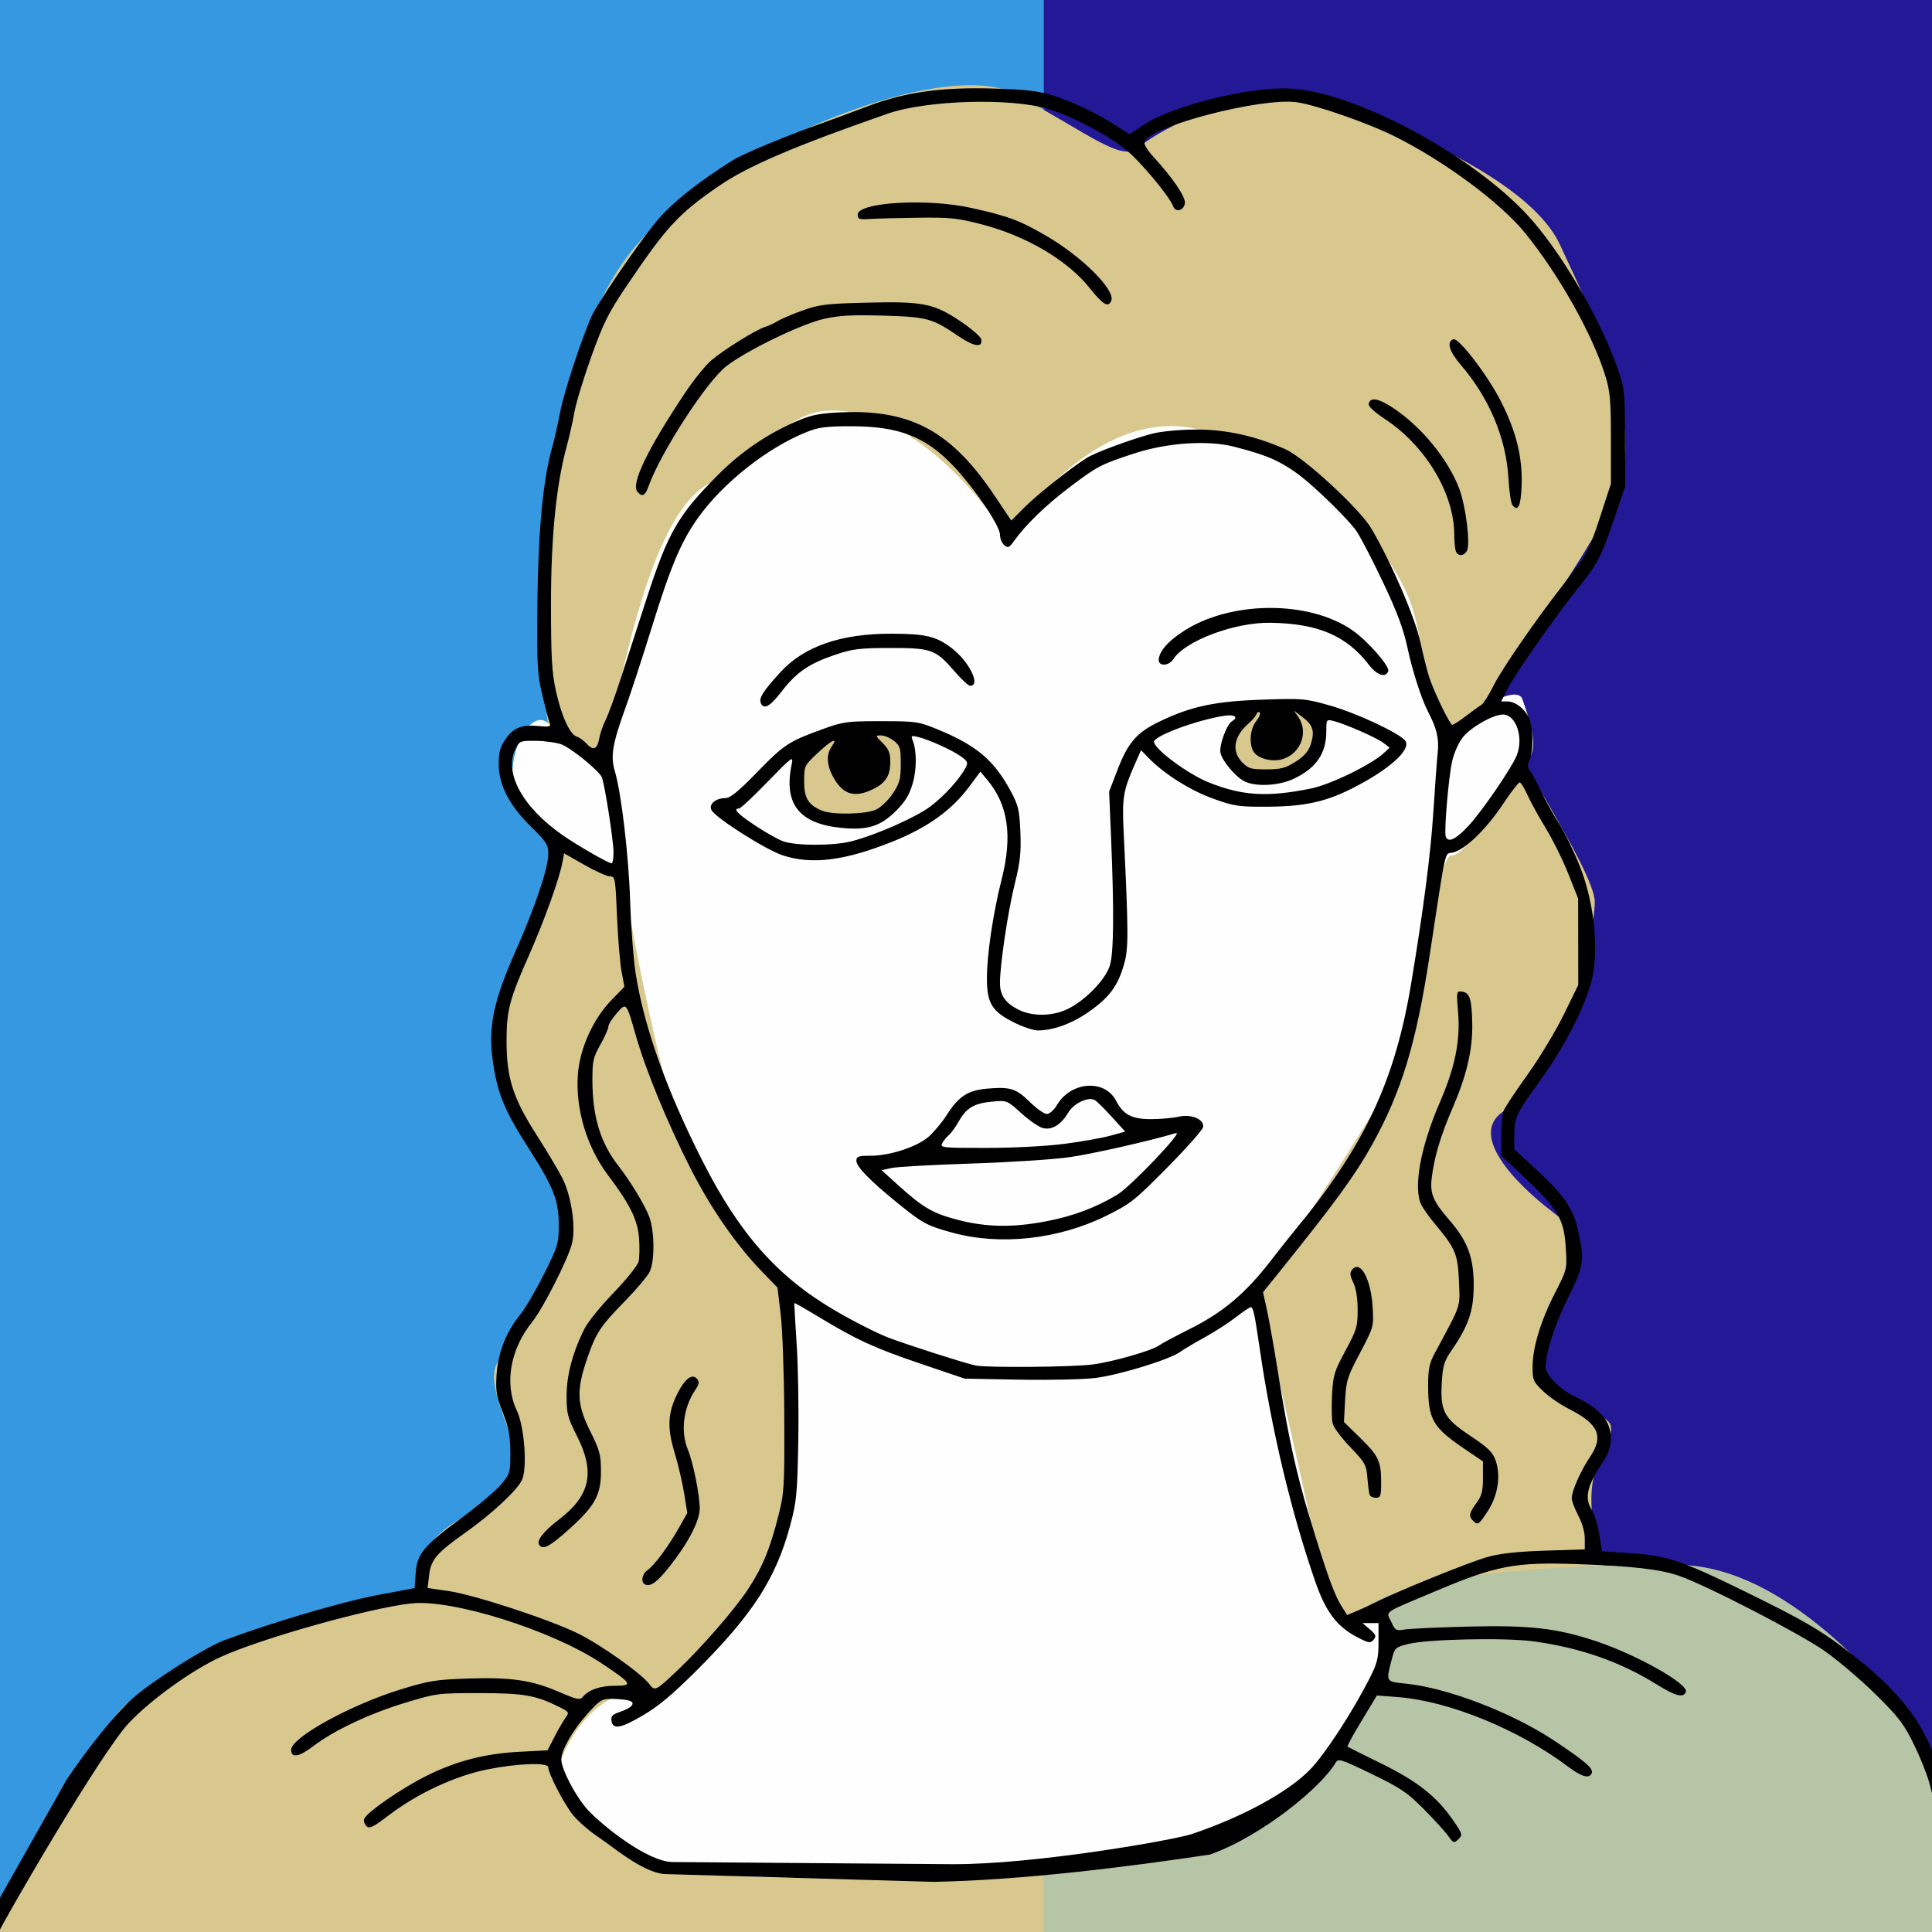 <?xml version="1.0" encoding="UTF-8" standalone="no"?>
<svg
   xmlns:dc="http://purl.org/dc/elements/1.1/"
   xmlns:cc="http://creativecommons.org/ns#"
   xmlns:rdf="http://www.w3.org/1999/02/22-rdf-syntax-ns#"
   xmlns:svg="http://www.w3.org/2000/svg"
   xmlns="http://www.w3.org/2000/svg"
   viewBox="0 0 740 740"
   height="740"
   width="740"
   id="svg2"
   version="1.1">
  <defs
     id="defs6" />
  <rect
     y="-36.059"
     x="-18.814"
     height="841.907"
     width="801.144"
     id="rect4557"
     style="fill:#231895;fill-opacity:1;stroke:none;stroke-width:37.795;stroke-linecap:square;stroke-miterlimit:4;stroke-dasharray:none;stroke-opacity:1" />
  <rect
     y="44.908"
     x="876.625"
     height="77.602"
     width="89.797"
     id="rect4500"
     style="fill:#bdb0d3;fill-opacity:1;stroke:none;stroke-width:37.795;stroke-linecap:square;stroke-miterlimit:4;stroke-dasharray:none;stroke-opacity:1" />
  <rect
     y="141.198"
     x="876.625"
     height="77.602"
     width="89.797"
     id="rect4500-9"
     style="fill:#afbcd0;fill-opacity:1;stroke:none;stroke-width:37.795;stroke-linecap:square;stroke-miterlimit:4;stroke-dasharray:none;stroke-opacity:1" />
  <rect
     y="237.488"
     x="876.625"
     height="77.602"
     width="89.797"
     id="rect4500-3"
     style="fill:#b5c5a5;fill-opacity:1;stroke:none;stroke-width:37.795;stroke-linecap:square;stroke-miterlimit:4;stroke-dasharray:none;stroke-opacity:1" />
  <rect
     y="333.777"
     x="876.625"
     height="77.602"
     width="89.797"
     id="rect4500-94"
     style="fill:#d8c88e;fill-opacity:1;stroke:none;stroke-width:37.795;stroke-linecap:square;stroke-miterlimit:4;stroke-dasharray:none;stroke-opacity:1" />
  <rect
     y="430.067"
     x="876.625"
     height="77.602"
     width="89.797"
     id="rect4500-8"
     style="fill:#d5b68e;fill-opacity:1;stroke:none;stroke-width:37.795;stroke-linecap:square;stroke-miterlimit:4;stroke-dasharray:none;stroke-opacity:1" />
  <rect
     y="526.357"
     x="876.625"
     height="77.602"
     width="89.797"
     id="rect4500-33"
     style="fill:#daa8a6;fill-opacity:1;stroke:none;stroke-width:37.795;stroke-linecap:square;stroke-miterlimit:4;stroke-dasharray:none;stroke-opacity:1" />
  <rect
     y="622.647"
     x="876.625"
     height="77.602"
     width="89.797"
     id="rect4500-33-4"
     style="fill:#3698e0;fill-opacity:1;stroke:none;stroke-width:37.795;stroke-linecap:square;stroke-miterlimit:4;stroke-dasharray:none;stroke-opacity:1" />
  <rect
     y="718.937"
     x="876.625"
     height="77.602"
     width="89.797"
     id="rect4500-33-4-9"
     style="fill:#231895;fill-opacity:1;stroke:none;stroke-width:37.795;stroke-linecap:square;stroke-miterlimit:4;stroke-dasharray:none;stroke-opacity:1" />
  <rect
     y="-36.059"
     x="-18.814"
     height="841.907"
     width="418.602"
     id="rect4557-3"
     style="fill:#3698e0;fill-opacity:1;stroke:none;stroke-width:27.32;stroke-linecap:square;stroke-miterlimit:4;stroke-dasharray:none;stroke-opacity:1" />
  <path
     id="path4705"
     d="m 159.638,609.289 c 2.217,-12.195 1.109,-18.846 18.846,-28.824 17.738,-9.977 23.281,-12.195 18.846,-25.498 -4.434,-13.303 -11.086,-26.606 -6.652,-33.258 4.434,-6.652 28.824,-29.932 25.498,-53.213 -3.326,-23.281 -26.606,-53.213 -26.606,-65.407 0,-12.195 25.498,-60.973 25.498,-79.819 0,-18.846 -9.977,-59.864 -6.652,-88.688 3.326,-28.824 2.217,-95.34 31.041,-135.249 28.824,-39.91 120.837,-78.711 149.661,-63.19 28.824,15.52 41.018,26.606 47.67,19.955 6.652,-6.652 46.561,-25.498 59.864,-21.063 13.303,4.434 86.471,27.715 100.883,58.756 14.412,31.041 33.258,69.842 21.063,96.448 -12.195,26.606 -46.561,69.842 -45.453,79.819 1.109,9.977 37.692,63.19 37.692,75.385 0,12.195 -12.195,69.842 -32.149,78.711 -19.955,8.869 4.434,31.041 14.412,38.801 9.977,7.76 14.412,11.086 5.543,29.932 -8.869,18.846 -14.412,36.584 0,44.344 14.412,7.76 24.389,2.217 14.412,21.063 -9.977,18.846 4.434,48.778 4.434,48.778 l -97.557,85.362 -308.191,-5.543 z"
     style="opacity:1;fill:#d8c88e;fill-opacity:1;stroke:none;stroke-width:6;stroke-linecap:butt;stroke-linejoin:miter;stroke-miterlimit:4;stroke-dasharray:none;stroke-dashoffset:0;stroke-opacity:1;paint-order:fill markers stroke" />
  <path
     id="path4713"
     d="M -8.623,746.008 C -1.568,731.898 37.627,659.78 49.386,651.941 61.144,644.102 126.208,608.826 155.996,611.962 c 29.788,3.136 86.229,17.246 90.932,33.708 4.703,16.462 -31.356,22.733 -32.14,28.22 -0.784,5.487 12.542,21.165 21.165,29.004 8.623,7.839 113.665,14.894 131.695,14.894 18.03,0 32.924,-0.784 32.924,-0.784 l -0.784,81.525 z"
     style="opacity:1;fill:#d8c88e;fill-opacity:1;stroke:none;stroke-width:6;stroke-linecap:butt;stroke-linejoin:miter;stroke-miterlimit:4;stroke-dasharray:none;stroke-dashoffset:0;stroke-opacity:1;paint-order:fill markers stroke" />
  <path
     id="path4709"
     d="m 385.793,205.759 c 0,0 33.258,-52.104 74.276,-41.018 41.018,11.086 75.385,44.344 82.036,72.059 6.652,27.715 6.652,47.67 11.086,46.561 6.652,-8.869 27.715,-22.172 29.932,-15.52 2.217,6.652 6.652,17.738 2.217,23.281 -4.434,5.543 -23.281,37.692 -29.932,36.584 -7.76,7.76 -13.303,72.059 -19.955,83.145 -6.652,11.086 -53.213,84.254 -53.213,84.254 0,0 24.389,105.317 24.389,110.86 0,5.543 8.869,16.629 8.869,16.629 l 16.629,-4.434 c 0,0 -8.869,34.367 -12.195,43.235 -3.326,8.869 -19.955,34.367 -65.407,46.561 -45.453,12.195 -195.114,16.629 -212.851,3.326 -17.738,-13.303 -33.258,-21.063 -26.606,-37.692 6.652,-16.629 21.063,-28.824 33.258,-24.389 18.846,-11.086 49.887,-47.67 52.104,-60.973 2.217,-13.303 5.543,-87.579 3.326,-92.014 -2.217,-4.434 -35.475,-43.235 -43.235,-63.19 -7.76,-19.955 -21.063,-88.688 -21.063,-94.231 -9.977,-6.652 -43.235,-29.932 -43.235,-42.127 0,-12.195 7.76,-24.389 13.303,-19.955 5.543,4.434 21.063,15.52 21.063,15.52 5.543,-19.955 16.629,-96.448 42.127,-107.534 25.498,-11.086 27.715,-34.367 58.756,-25.498 31.041,8.869 54.321,46.561 54.321,46.561 z"
     style="opacity:1;fill:#fefefe;fill-opacity:1;stroke:none;stroke-width:6;stroke-linecap:butt;stroke-linejoin:miter;stroke-miterlimit:4;stroke-dasharray:none;stroke-dashoffset:0;stroke-opacity:1;paint-order:fill markers stroke" />
  <path
     id="path4711"
     d="m 529.915,615.097 c 3.136,13.326 -1.96,21.165 -10.583,43.114 -8.623,21.949 -46.642,41.547 -46.642,41.547 0,2.352 -72.903,13.326 -72.903,13.326 l 0,86.229 358.242,-47.034 c 0,0 1.568,-3.136 -5.487,-27.436 -7.055,-24.301 -9.407,-52.521 -20.381,-65.847 -10.975,-13.326 -47.818,-58.792 -88.581,-59.576 -40.763,-0.784 -112.881,3.136 -125.424,20.381"
     style="opacity:1;fill:#b5c5a5;fill-opacity:1;stroke:none;stroke-width:6;stroke-linecap:butt;stroke-linejoin:miter;stroke-miterlimit:4;stroke-dasharray:none;stroke-dashoffset:0;stroke-opacity:1;paint-order:fill markers stroke" />
  <path
     id="path4715"
     d="m 310.546,286.548 c -4.712,8.453 -9.146,18.846 -2.91,22.449 6.236,3.603 23.003,8.869 29.655,4.712 6.652,-4.157 15.936,-24.666 11.225,-29.932 -4.712,-5.266 -28.408,-6.79 -37.97,2.772 z"
     style="opacity:1;fill:#d8c88e;fill-opacity:1;stroke:none;stroke-width:6;stroke-linecap:butt;stroke-linejoin:miter;stroke-miterlimit:4;stroke-dasharray:none;stroke-dashoffset:0;stroke-opacity:1;paint-order:fill markers stroke" />
  <path
     id="path4715-6"
     d="m 473.858,275.138 c -4.712,8.453 -6.402,16.494 -0.166,20.097 6.236,3.603 17.908,4.557 24.56,0.4 6.652,-4.157 10.253,-17.023 5.541,-22.289 -4.712,-5.266 -20.373,-7.77 -29.935,1.792 z"
     style="opacity:1;fill:#d8c88e;fill-opacity:1;stroke:none;stroke-width:6;stroke-linecap:butt;stroke-linejoin:miter;stroke-miterlimit:4;stroke-dasharray:none;stroke-dashoffset:0;stroke-opacity:1;paint-order:fill markers stroke" />
  <path
     id="path4703"
     d="m 456.509,702.477 c 19.578,-6.6 37.018,-16.129 45.374,-24.794 5.641,-5.849 15.901,-21.561 22.53,-34.5 3.139,-6.127 3.587,-7.904 3.591,-14.25 v -7.25 h -3.056 -3.056 l 2.773,2.385 c 2.364,2.033 2.579,2.619 1.46,3.968 -1.187,1.43 -1.763,1.353 -5.968,-0.796 -8.024,-4.102 -12.318,-9.741 -16.414,-21.557 -9.199,-26.538 -16.714,-58.053 -21.224,-89 -1.976,-13.562 -2.504,-16 -3.464,-16 -0.434,0 -2.986,1.721 -5.671,3.824 -2.684,2.103 -8.031,5.556 -11.881,7.673 -3.85,2.117 -8.125,4.657 -9.5,5.645 -4.098,2.943 -23.328,8.848 -32.45,9.964 -4.673,0.572 -17.846,0.864 -29.274,0.649 l -20.777,-0.39 -16.794,-5.692 c -17.75,-6.016 -24.63,-9.175 -39.206,-17.999 -4.95,-2.997 -9.098,-5.364 -9.217,-5.261 -0.119,0.103 0.256,7.029 0.833,15.39 0.578,8.361 0.868,25.214 0.646,37.45 -0.368,20.235 -0.647,23.152 -3.084,32.247 -5.448,20.331 -14.304,34.088 -35.739,55.523 -9.239,9.238 -14.733,13.839 -20.727,17.353 -8.575,5.027 -11.511,5.506 -12.019,1.96 -0.24,-1.675 0.453,-2.394 3.17,-3.291 4.815,-1.589 6.38,-3.613 3.408,-4.409 -1.249,-0.335 -4.148,-0.615 -6.441,-0.622 -3.818,-0.013 -4.606,0.472 -9.333,5.736 -5.648,6.29 -9.997,13.89 -9.996,17.467 0.001,3.748 5.567,14.359 10.126,19.305 5.286,5.735 22.725,19.921 32.569,19.996 l 107.128,0.824 c 31.771,0.134 85.081,-9.324 91.681,-11.549 z m -98.706,18.32 -102.295,-2.959 c -8.508,0.098 -20.367,-10.216 -26.392,-14.239 l 0.005,3e-5 c -3.364,-2.246 -7.661,-5.97 -9.55,-8.275 -3.408,-4.158 -9.56,-15.992 -9.561,-18.391 -0.001,-1.949 -11.685,-1.552 -23.344,0.793 -12.328,2.48 -26.665,9.132 -37.566,17.429 -6.294,4.791 -7.616,5.432 -8.787,4.261 -0.758,-0.758 -1.116,-2.02 -0.796,-2.806 1.022,-2.507 14.688,-11.907 23.991,-16.502 11.495,-5.678 22.258,-8.441 35.608,-9.14 l 10.608,-0.556 2.63,-5.115 c 1.446,-2.813 3.347,-6.1 4.223,-7.303 1.536,-2.109 1.454,-2.258 -2.237,-4.113 -9.062,-4.552 -13.688,-5.366 -30.592,-5.383 -15.807,-0.016 -16.558,0.08 -28.238,3.604 -13.729,4.142 -27.579,10.645 -35.343,16.596 -5.579,4.276 -8.657,4.814 -8.657,1.514 0,-4.684 22.72,-17.2 42,-23.136 10.672,-3.286 13.501,-3.746 25.557,-4.152 16.603,-0.56 24.576,0.598 34.929,5.074 6.835,2.955 8.138,3.239 9.168,1.999 2.287,-2.756 6.773,-4.314 12.418,-4.314 7.058,0 6.595,-0.766 -5.23,-8.634 -18.992,-12.637 -57.162,-24.636 -72.842,-22.899 -16.142,1.788 -57.277,13.348 -73,20.514 -10.8,4.922 -26.513,16.197 -35.001,25.114 -10.257,10.776 -46.149,72.167 -51.499,83.097 l -4.198,8.578 -5.931,0.12 5.827,-13.598 31.945,-56.531 c 8.753,-12.895 18.103,-24.429 24.826,-30.627 6.937,-6.395 27.822,-19.695 35.386,-22.536 17.706,-6.65 45.22,-14.788 58.403,-17.274 l 14.53,-2.74 0.402,-5.558 c 0.548,-7.582 2.9,-10.446 17.308,-21.084 6.6,-4.873 13.575,-10.785 15.5,-13.138 3.366,-4.114 3.498,-4.585 3.454,-12.292 -0.037,-6.374 -0.627,-9.484 -2.885,-15.205 -2.468,-6.251 -2.777,-8.155 -2.367,-14.555 0.539,-8.399 3.68,-16.312 9.145,-23.035 1.885,-2.32 5.954,-9.273 9.041,-15.451 5.315,-10.638 5.613,-11.63 5.613,-18.713 0,-9.653 -1.863,-14.333 -12.045,-30.246 -8.568,-13.391 -11.243,-19.835 -13.038,-31.405 -2.127,-13.711 -0.142,-23.731 8.588,-43.352 7.321,-16.454 12.495,-31.786 12.495,-37.026 0,-3.712 -0.599,-4.669 -6.611,-10.554 -8.324,-8.148 -12.387,-16.043 -12.388,-24.073 -6e-4,-4.176 0.579,-6.463 2.279,-8.985 3.219,-4.777 6.224,-6.099 12.553,-5.524 4.703,0.427 5.254,0.286 4.668,-1.202 -0.366,-0.927 -1.621,-5.736 -2.79,-10.686 -1.929,-8.171 -2.102,-11.442 -1.875,-35.5 0.255,-27.066 2.188,-47.331 5.665,-59.393 0.809,-2.809 2.169,-8.808 3.02,-13.332 1.372,-7.289 7.59,-26.383 11.838,-36.351 2.108,-4.947 17.713,-27.865 25.053,-36.795 5.62,-6.837 15.847,-15.031 29.228,-23.419 4.031,-2.527 21.262,-9.679 34.361,-14.262 3.575,-1.251 11.225,-4.082 17,-6.29 14.543,-5.562 28.543,-7.536 48.987,-6.906 12.414,0.382 16.911,0.927 22.513,2.728 7.779,2.501 16.396,6.629 24.08,11.535 l 5.08,3.244 5.48,-3.684 c 10.777,-7.245 40.465,-14.601 55.859,-13.842 24.581,1.213 68.769,24.661 90.746,48.156 12.744,13.624 28.239,39.945 34.942,59.357 2.514,7.281 2.682,8.884 2.744,26.254 l 0.067,18.5 -4.407,13 c -4.677,13.798 -6.407,17.121 -13.344,25.645 -7.793,9.576 -24.411,33.222 -27.131,38.605 l -2.652,5.25 h 2.294 c 3.042,0 6.404,2.451 8.245,6.011 1.77,3.424 1.97,12.851 0.347,16.412 -0.884,1.941 -0.858,2.866 0.117,4.04 0.695,0.838 2.589,4.338 4.209,7.78 1.62,3.441 4.685,8.957 6.812,12.257 2.127,3.3 5.724,10.631 7.995,16.29 5.049,12.587 7.126,28.261 5.366,40.483 -1.44,9.998 -9.698,26.957 -20.318,41.727 -9.528,13.251 -10.032,14.324 -10.032,21.333 v 5.203 l 8.995,8.295 c 10.234,9.438 13.719,14.683 15.61,23.497 2.317,10.795 1.92,13.254 -4.056,25.121 -4.907,9.746 -8.549,21.019 -8.549,26.465 0,3.023 5.407,8.591 10.762,11.083 6.443,2.999 10.944,6.534 12.739,10.006 2.29,4.429 1.89,10.143 -1.01,14.417 -6.594,9.717 -7.809,14.64 -4.761,19.291 0.951,1.452 2.213,5.599 2.803,9.215 l 1.074,6.575 10.134,0.676 c 14.931,0.996 19.935,2.653 44.908,14.875 23.127,11.318 29.474,15.083 41.851,24.827 18.119,14.264 27.244,26.648 32.511,44.123 2.23,7.399 12.206,56.359 14.781,64.66 l 1.318,4.25 h -2.746 c -2.568,0 -10.137,-40.476 -12.803,-48.66 -1.568,-4.812 -3.477,-11.45 -4.242,-14.75 -0.765,-3.3 -3.463,-10.274 -5.997,-15.497 -4.035,-8.318 -5.862,-10.74 -14.714,-19.508 -5.559,-5.506 -14.382,-13.03 -19.607,-16.72 -9.418,-6.651 -45.264,-25.181 -55.854,-28.872 -7.286,-2.54 -18.173,-3.78 -39.586,-4.509 -23.185,-0.789 -30.495,0.602 -53.06,10.098 -21.51,9.052 -19.598,7.749 -17.636,12.017 1.525,3.318 1.874,3.519 5.136,2.956 1.925,-0.332 12.895,-0.837 24.377,-1.123 23.718,-0.59 34.259,0.635 49.363,5.739 15.518,5.243 34.982,16.252 33.991,19.227 -0.826,2.48 -3.959,1.693 -11.175,-2.804 -13.936,-8.686 -29.336,-14.078 -47.14,-16.504 -10.918,-1.488 -40.542,-0.869 -48.03,1.003 -4.931,1.233 -5.156,1.443 -6.311,5.888 -2.272,8.748 -2.41,8.512 5.424,9.307 15.954,1.62 40.579,11.078 56.716,21.784 11.553,7.665 15.069,10.661 14.505,12.357 -0.804,2.415 -3.813,1.656 -9.02,-2.275 -18.862,-14.241 -45.662,-25.213 -65.258,-26.715 l -8.057,-0.618 -5.841,9.654 c -3.212,5.309 -5.662,9.786 -5.443,9.947 0.219,0.162 6.023,3.056 12.898,6.432 13.843,6.798 21.313,12.689 27.522,21.705 3.681,5.345 3.772,5.664 2.068,7.311 -1.691,1.634 -1.889,1.57 -3.917,-1.278 -1.175,-1.65 -5.394,-6.282 -9.375,-10.292 -6.31,-6.357 -8.87,-8.081 -19.949,-13.437 -11.835,-5.721 -12.784,-6.017 -13.78,-4.303 -5.339,9.194 -27.899,27.935 -48.042,35.172 -32.047,4.823 -72.145,9.812 -105.734,10.475 z m -98.349,-80.973 c 9.142,-8.646 21.806,-23.183 26.904,-30.882 5.604,-8.465 8.566,-15.601 11.806,-28.452 2.207,-8.754 2.34,-11.005 2.234,-37.853 -0.062,-15.7 -0.671,-33.25 -1.354,-39 l -1.241,-10.455 -5.817,-6 c -10.009,-10.323 -19.711,-24.321 -27.543,-39.74 -8.798,-17.321 -17.081,-37.445 -20.892,-50.758 -3.705,-12.943 -3.607,-12.829 -7.372,-8.541 -1.743,1.985 -3.169,4.275 -3.169,5.089 0,0.814 -1.38,3.925 -3.066,6.913 -2.753,4.878 -3.063,6.283 -3.035,13.773 0.052,13.909 3.081,23.826 9.978,32.662 4.638,5.941 10.256,15.236 11.817,19.55 2.078,5.743 2.101,17.27 0.043,21.163 -0.905,1.711 -4.854,6.405 -8.778,10.43 -10.114,10.379 -11.594,12.585 -14.962,22.304 -4.316,12.456 -4.111,17.764 1.091,28.215 3.633,7.299 4.088,9.007 4.088,15.338 0,9.126 -2.338,13.315 -12.514,22.422 -7.244,6.483 -9.853,7.797 -11.19,5.634 -0.998,-1.615 1.833,-5.212 7.499,-9.526 12.116,-9.224 14.07,-18.128 7.032,-32.035 -3.612,-7.137 -3.996,-8.622 -4,-15.47 0,-7.945 2.436,-16.987 6.998,-25.93 1.253,-2.457 6.24,-8.569 11.082,-13.582 4.842,-5.014 9.112,-10.346 9.489,-11.85 0.378,-1.504 0.453,-5.643 0.168,-9.199 -0.551,-6.87 -3.562,-12.944 -11.848,-23.902 -8.13,-10.752 -12.479,-25.203 -11.573,-38.461 0.678,-9.924 5.833,-21.393 12.859,-28.609 l 4.975,-5.109 -1.097,-5.891 c -0.603,-3.24 -1.383,-12.753 -1.733,-21.141 -0.61,-14.604 -0.725,-15.25 -2.73,-15.257 -1.151,-0.004 -5.567,-1.992 -9.814,-4.417 l -7.72,-4.41 -0.664,3.538 c -1.192,6.351 -7.03,22.528 -12.919,35.796 -7.329,16.513 -8.45,20.818 -8.465,32.52 -0.018,14.13 2.45,21.863 11.482,35.98 4.047,6.325 8.51,13.803 9.918,16.618 3.49,6.976 5.212,18.846 3.64,25.088 -1.493,5.927 -11.119,24.863 -15.231,29.96 -8.39,10.4 -10.713,23.699 -5.909,33.834 2.884,6.085 4.107,21.623 2.086,26.503 -1.581,3.816 -11.439,13.051 -21.599,20.233 -11.163,7.891 -13.336,10.426 -14.041,16.378 l -0.586,4.947 8.055,1.174 c 9.883,1.44 38.811,10.938 49.672,16.309 8.662,4.283 24.111,15.24 27.128,19.24 2.194,2.909 2.413,2.805 10.815,-5.141 z m -12.194,-32.86 c -1.92,-0.688 -1.484,-4.004 0.73,-5.555 2.656,-1.86 7.912,-8.921 11.959,-16.063 l 3.307,-5.837 -1.219,-7.557 c -0.671,-4.157 -2.328,-11.205 -3.683,-15.663 -2.895,-9.522 -2.592,-15.208 1.207,-22.707 2.838,-5.601 5.608,-7.617 7.437,-5.413 0.95,1.144 0.806,2.022 -0.694,4.229 -4.576,6.737 -5.714,15.951 -2.825,22.867 1.983,4.746 4.53,17.377 4.53,22.463 0,4.768 -4.332,13.152 -11.449,22.157 -4.695,5.942 -7.186,7.837 -9.301,7.079 z m 280.11,6.529 c 7.931,-4.035 35.39,-15.155 42.14,-17.065 5.008,-1.418 11.339,-2.125 22.25,-2.485 l 15.25,-0.504 v -4.136 c 0,-2.493 -0.993,-6.002 -2.5,-8.833 -1.375,-2.583 -2.5,-5.58 -2.5,-6.659 0,-2.732 3.479,-10.567 7.026,-15.822 5.344,-7.918 3.246,-12.616 -8.215,-18.402 -3.133,-1.581 -7.522,-4.612 -9.754,-6.735 -3.767,-3.584 -4.058,-4.247 -4.058,-9.268 0,-7.409 3.113,-17.675 8.612,-28.402 4.584,-8.942 4.611,-9.052 4.124,-17.048 -0.714,-11.74 -2.868,-15.153 -19.071,-30.22 l -5.665,-5.268 v -7.417 c 0,-4.079 0.397,-8.459 0.882,-9.732 0.485,-1.273 4.598,-7.49 9.14,-13.815 4.542,-6.325 10.783,-16.655 13.868,-22.955 l 5.61,-11.455 -0.019,-16.545 -0.02,-16.545 -3.77,-9.5 c -2.074,-5.225 -6.003,-13.157 -8.732,-17.626 -2.729,-4.469 -5.882,-10.207 -7.007,-12.75 -1.125,-2.543 -2.433,-4.624 -2.907,-4.624 -0.473,0 -3.38,3.785 -6.458,8.411 -6.29,9.454 -14.245,17.184 -18.934,18.399 -3.563,0.923 -2.442,-3.968 -9.164,39.988 -5.073,33.171 -10.686,51.627 -21.808,71.702 -6.561,11.843 -14.362,22.55 -35.975,49.379 l -5.945,7.379 1.56,7.121 c 0.858,3.916 2.738,14.546 4.178,23.621 3.84,24.202 6.967,38.545 12.088,55.445 6.38,21.052 9.388,29.47 12.067,33.761 l 2.313,3.705 3.765,-1.568 c 2.071,-0.863 5.503,-2.452 7.626,-3.532 z m 36.84,-31.011 c -1.742,-1.742 -1.501,-3.003 1.3,-6.8 2.041,-2.767 2.5,-4.54 2.5,-9.664 v -6.275 l -7.25,-4.916 c -11.992,-8.131 -13.75,-11.215 -13.75,-24.125 0,-6.396 0.442,-8.505 2.642,-12.601 10.298,-19.172 9.571,-16.995 9.148,-27.419 -0.421,-10.352 -1.321,-12.493 -9.213,-21.918 -2.035,-2.43 -4.347,-5.67 -5.138,-7.2 -3.25,-6.286 -0.436,-22.087 6.979,-39.179 5.867,-13.524 7.944,-23.681 7.064,-34.535 -0.673,-8.292 -0.665,-8.331 1.63,-8 2.871,0.414 3.657,3.034 3.788,12.635 0.132,9.686 -2.182,19.519 -7.473,31.748 -4.674,10.802 -7.102,18.945 -8.059,27.023 -0.706,5.954 0.523,8.869 6.786,16.099 6.965,8.041 9.301,14.277 9.299,24.827 0,9.874 -1.913,15.496 -8.545,25.135 -2.713,3.944 -3.296,5.823 -3.655,11.778 -0.686,11.401 0.681,14.041 10.748,20.757 6.946,4.634 8.744,6.37 9.836,9.5 2.052,5.881 0.912,13.395 -2.932,19.328 -3.484,5.377 -3.871,5.635 -5.704,3.801 z m -39.656,-10.05 c -0.216,-0.688 -0.587,-3.619 -0.823,-6.514 -0.396,-4.85 -0.909,-5.762 -6.52,-11.606 -3.35,-3.488 -6.395,-7.557 -6.768,-9.042 -0.373,-1.485 -0.482,-6.418 -0.244,-10.963 0.396,-7.544 0.842,-9.017 5.122,-16.934 4.308,-7.968 4.689,-9.238 4.689,-15.647 0,-4.439 -0.605,-8.243 -1.662,-10.461 -1.334,-2.797 -1.418,-3.78 -0.427,-4.974 3.163,-3.811 7.18,3.574 7.83,14.393 0.449,7.469 0.429,7.541 -4.83,17.5 -4.883,9.246 -5.314,10.62 -5.721,18.232 l -0.44,8.232 6.149,6.017 c 7.133,6.979 8.1,9.02 8.1,17.084 0,5.299 -0.218,5.935 -2.031,5.935 -1.117,0 -2.208,-0.562 -2.425,-1.25 z m -105.835,-49.833 c 8.123,-1.129 22.7,-5.347 25.291,-7.317 0.825,-0.627 6.306,-3.552 12.18,-6.499 12.278,-6.16 20.948,-13.483 30.32,-25.607 3.3,-4.27 7.531,-9.615 9.402,-11.878 26.658,-32.252 38.375,-57.109 44.599,-94.615 4.784,-28.826 7.492,-49.813 8.516,-66 0.574,-9.075 1.313,-19.111 1.642,-22.303 0.573,-5.561 -0.296,-9.236 -3.77,-15.948 -2.485,-4.801 -5.954,-15.601 -7.785,-24.24 -1.51,-7.121 -3.922,-13.619 -9.219,-24.828 -3.946,-8.35 -8.571,-17.283 -10.279,-19.85 -1.708,-2.567 -8.032,-9.207 -14.053,-14.753 -11.67,-10.751 -16.688,-13.463 -32.553,-17.595 -10.237,-2.666 -25.73,-1.662 -38.5,2.494 -12.879,4.192 -14.222,4.896 -25.181,13.215 -8.887,6.746 -16.575,14.218 -20.922,20.335 -1.837,2.586 -2.312,2.787 -3.75,1.594 -0.906,-0.752 -1.645,-2.549 -1.642,-3.994 0.01,-3.384 -9.585,-17.57 -17.695,-26.176 -10.725,-11.38 -20.912,-15.363 -39.309,-15.37 -9.506,-0.003 -12.454,0.376 -17,2.19 -15.015,5.989 -32.047,19.438 -41.649,32.888 -6.466,9.057 -10.41,18.39 -17.683,41.84 -3.582,11.55 -8.062,25.275 -9.955,30.5 -5.15,14.209 -5.945,18.847 -4.232,24.665 2.54,8.628 5.324,32.418 5.897,50.402 0.308,9.662 1.274,22.037 2.147,27.5 3.268,20.453 11.861,44.496 25.524,71.411 14.163,27.899 28.623,44.257 50.51,57.138 7.118,4.189 16.541,8.973 20.941,10.632 7.371,2.779 28.319,9.482 33,10.559 4.099,0.944 37.701,0.653 45.209,-0.391 z m -53.953,-50.463 c -9.815,-2.694 -11.378,-3.545 -21.256,-11.572 -10.32,-8.386 -15.5,-13.707 -15.5,-15.919 0,-1.708 0.701,-1.963 5.395,-1.963 7.452,0 17.858,-3.405 22.292,-7.295 2.009,-1.763 5.141,-5.529 6.96,-8.37 4.624,-7.223 8.15,-9.469 15.842,-10.086 8.559,-0.687 10.78,0.041 16.088,5.275 2.497,2.462 5.37,4.476 6.383,4.476 1.038,0 2.725,-1.496 3.864,-3.426 5.358,-9.081 18.307,-10.022 22.639,-1.645 2.756,5.329 6.079,7.074 13.422,7.048 3.638,-0.013 8.382,-0.434 10.541,-0.934 4.881,-1.132 9.876,0.985 9.386,3.979 -0.172,1.048 -6.349,8.016 -13.728,15.485 -12.539,12.693 -14.075,13.905 -23.5,18.547 -18.268,8.998 -40.537,11.421 -58.828,6.401 z m 36.214,-4.4 c 10.175,-1.972 18.857,-5.247 27.03,-10.196 5.094,-3.084 25.436,-24.423 22.443,-23.543 -10.813,3.181 -32.1,7.988 -40.943,9.247 -6.05,0.861 -22.925,1.951 -37.5,2.422 -14.575,0.471 -28.267,1.233 -30.428,1.692 l -3.928,0.835 6.264,5.668 c 9.611,8.698 13.258,10.831 22.791,13.332 11.088,2.908 21.239,3.069 34.271,0.543 z m 6.571,-29.598 c 6.577,-0.849 14.539,-2.257 17.692,-3.127 l 5.734,-1.583 -5.113,-5.623 c -2.812,-3.092 -5.744,-5.99 -6.515,-6.44 -2.468,-1.438 -8.073,1.2 -10.196,4.799 -2.736,4.637 -6.246,6.781 -9.688,5.917 -1.516,-0.381 -5.231,-2.933 -8.255,-5.671 -5.497,-4.979 -5.499,-4.979 -11.222,-4.46 -6.854,0.621 -9.868,2.412 -12.78,7.593 -1.199,2.133 -2.884,4.463 -3.744,5.177 -0.86,0.714 -2.005,2.122 -2.544,3.13 -0.934,1.744 -0.127,1.832 16.846,1.832 10.242,0 22.915,-0.657 29.785,-1.544 z m -19.325,-46.584 c -8.274,-4.166 -10.217,-7.351 -10.217,-16.746 0,-9.197 2.328,-24.866 5.647,-38.003 4.227,-16.734 2.497,-28.587 -5.574,-38.181 l -2.573,-3.058 -4.5,6.025 c -6.504,8.709 -15.727,15.33 -28.62,20.545 -18.636,7.539 -31.417,9.178 -42.609,5.465 -6.523,-2.164 -25.325,-14.074 -27.197,-17.228 -1.321,-2.226 1.459,-4.691 5.29,-4.691 1.826,0 5.011,-2.604 12.059,-9.855 10.368,-10.668 12.087,-11.802 25.002,-16.491 8.07,-2.93 9.401,-3.113 22.576,-3.107 13.482,0.006 14.29,0.126 21.838,3.234 14.72,6.062 21.481,11.805 27.822,23.634 2.886,5.385 3.307,7.179 3.658,15.616 0.326,7.821 -0.068,11.411 -2.193,20 -2.6,10.507 -5.625,30.834 -5.625,37.797 0,4.677 2.047,7.645 7.026,10.185 5.299,2.703 13.041,2.616 18.885,-0.212 6.829,-3.306 14.648,-11.403 16.224,-16.801 1.458,-4.993 1.593,-20.969 0.415,-49 l -0.736,-17.5 3.225,-8.365 c 4.058,-10.528 7.375,-14.302 16.334,-18.586 11.939,-5.709 21.069,-7.633 39.151,-8.25 15.408,-0.526 16.406,-0.438 25.965,2.275 10.354,2.938 27.105,10.836 28.85,13.602 1.845,2.925 -4.457,9.211 -15.508,15.468 -13.051,7.39 -21.397,9.548 -37.331,9.655 -11.011,0.074 -12.718,-0.176 -20.716,-3.035 -8.736,-3.122 -18.728,-9.382 -24.656,-15.445 l -3.089,-3.159 -2.422,5.476 c -4.426,10.007 -4.876,12.764 -4.237,25.952 1.879,38.809 1.897,44.441 0.162,50.513 -2.369,8.289 -5.458,12.523 -13.135,18.001 -6.585,4.699 -13.846,7.397 -19.91,7.397 -1.687,0 -5.863,-1.408 -9.28,-3.128 z m -62.024,-69.334 c 9.553,-2.488 24.652,-9.18 30.252,-13.409 5.259,-3.97 11.202,-10.529 13.422,-14.812 0.986,-1.903 0.753,-2.452 -1.819,-4.284 -3.4,-2.421 -12.218,-6.413 -16.424,-7.436 -2.505,-0.609 -2.78,-0.467 -2.129,1.101 1.657,3.991 1.683,11.18 0.06,16.762 -1.254,4.312 -2.847,6.922 -6.363,10.423 -5.936,5.911 -10.758,7.457 -20.492,6.572 -16.596,-1.509 -22.672,-9.143 -19.466,-24.457 0.691,-3.301 0.169,-2.918 -9.202,6.75 -5.464,5.638 -10.406,10.25 -10.983,10.25 -2.486,0 -0.583,2.016 6.091,6.454 3.927,2.611 8.764,5.345 10.75,6.076 4.885,1.798 19.414,1.802 26.303,0.008 z m 9.379,-12.139 c 1.856,-0.881 4.736,-3.658 6.401,-6.171 2.62,-3.956 3.027,-5.479 3.027,-11.326 0,-6.108 -0.253,-6.955 -2.635,-8.829 -1.449,-1.14 -3.664,-2.073 -4.923,-2.073 -2.24,0 -2.226,0.062 0.635,2.923 2.336,2.336 2.923,3.798 2.923,7.277 0,5.552 -2.081,8.477 -7.766,10.913 -6.225,2.668 -10.309,1.322 -13.738,-4.531 -2.859,-4.878 -3.184,-9.156 -0.939,-12.361 2.625,-3.748 -0.059,-2.477 -5.443,2.578 -5.054,4.745 -5.114,4.871 -5.114,10.826 0,6.482 1.636,9.111 7,11.25 4.08,1.627 16.756,1.333 20.571,-0.478 z m 166.429,-8.029 c 7.534,-1.508 23.233,-9.143 28.074,-13.653 l 2.171,-2.023 -2.373,-1.829 c -2.558,-1.972 -14.637,-7.274 -19.123,-8.395 -2.697,-0.674 -2.75,-0.6 -2.75,3.856 0,8.591 -3.826,14.19 -12.5,18.29 -5.569,2.633 -14.173,3.136 -18.613,1.088 -3.378,-1.558 -8.567,-7.583 -9.405,-10.92 -0.679,-2.708 2.274,-10.897 4.405,-12.214 2.622,-1.62 0.954,-2.72 -3.137,-2.069 -10.608,1.688 -26.75,7.692 -26.75,9.949 0,2.733 13.086,12.424 21.042,15.583 12.898,5.121 22.25,5.682 38.958,2.337 z m -5.803,-10.28 c 3.227,-2.047 4.938,-3.97 5.768,-6.483 1.683,-5.101 1.014,-7.505 -2.92,-10.488 l -3.455,-2.62 1.706,2.473 c 3.938,5.71 1.013,13.781 -5.81,16.033 -4.194,1.384 -9.944,-0.127 -11.492,-3.019 -1.668,-3.117 -1.135,-8.534 1.122,-11.403 1.163,-1.478 1.776,-3.001 1.363,-3.385 -0.413,-0.384 -0.969,-0.085 -1.234,0.664 -0.266,0.749 -1.597,2.324 -2.958,3.5 -5.692,4.919 -6.682,10.571 -2.597,14.834 2.414,2.52 3.36,2.805 9.304,2.805 5.589,0 7.33,-0.452 11.206,-2.91 z m -204.838,-22.598 c -0.72,-1.875 0.999,-4.534 7.596,-11.752 9.033,-9.883 23.194,-14.767 42.609,-14.696 13.082,0.048 16.988,0.99 22.954,5.533 6.707,5.108 11.27,14.423 7.066,14.423 -0.661,0 -3.342,-2.478 -5.957,-5.507 -7.286,-8.439 -8.807,-8.994 -24.627,-8.976 -11.95,0.013 -14.399,0.32 -21.329,2.668 -9.829,3.331 -14.675,6.673 -20.328,14.02 -4.466,5.804 -6.9,7.111 -7.984,4.288 z m 233.028,-14.45 c -8.664,-11.273 -19.588,-15.939 -37.899,-16.189 -13.638,-0.186 -32.447,6.857 -37.043,13.871 -1.942,2.964 -6.132,2.854 -5.611,-0.147 0.551,-3.176 3.373,-6.389 8.887,-10.116 17.922,-12.116 48.546,-12.427 65.368,-0.664 5.76,4.027 14.241,13.703 13.633,15.552 -0.891,2.71 -4.305,1.636 -7.336,-2.307 z m -289.407,71.708 c -0.022,-4.583 -3.41,-26.286 -4.488,-28.75 -1.115,-2.55 -11.873,-11.277 -15.527,-12.597 -1.905,-0.688 -6.265,-1.285 -9.688,-1.327 -5.913,-0.072 -6.301,0.071 -7.75,2.874 -4.756,9.197 2.562,22.616 18.24,33.448 5.716,3.949 17.275,10.572 18.484,10.59 0.412,0.006 0.741,-1.901 0.729,-4.239 z m 327.373,-10 c 5.114,-5.42 16.893,-22.635 18.652,-27.26 2.612,-6.871 -0.381,-15.49 -5.38,-15.49 -3.765,0 -12.424,4.955 -15.427,8.829 -1.579,2.037 -3.374,6.12 -4.031,9.171 -1.386,6.434 -3.116,26.931 -2.426,28.75 0.935,2.466 3.74,1.163 8.612,-4 z m -332.88,-33.453 c 0.382,-2.037 1.505,-5.299 2.496,-7.25 0.991,-1.951 3.62,-9.172 5.842,-16.047 2.222,-6.875 6.579,-20.335 9.682,-29.911 8.42,-25.988 12.164,-32.483 27.721,-48.089 8.886,-8.914 19.547,-16.073 30.932,-20.769 5.114,-2.11 8.404,-2.697 16.855,-3.01 26.201,-0.97 41.554,7.499 57.943,31.96 l 6.387,9.533 5.238,-5.238 c 4.875,-4.875 17.406,-14.817 23.639,-18.755 3.316,-2.095 17.214,-7.238 25.132,-9.301 3.372,-0.878 10.393,-1.545 16.62,-1.579 11.468,-0.062 22.793,2.42 34.325,7.522 7.23,3.199 28.653,22.975 33.039,30.5 7.852,13.469 16.799,34.301 18.815,43.809 1.11,5.234 2.676,11.387 3.48,13.672 2.14,6.082 7.763,17.568 8.624,17.615 0.408,0.022 2.79,-1.523 5.293,-3.434 2.503,-1.911 5.151,-3.823 5.884,-4.25 0.733,-0.427 2.8,-3.701 4.593,-7.276 3.37,-6.719 16.392,-25.555 27.268,-39.444 8.732,-11.151 9.381,-12.369 13.789,-25.889 l 3.932,-12.06 v -17.198 c 0,-14.654 -0.312,-18.213 -2.107,-24.054 -4.848,-15.772 -17.789,-38.821 -30.761,-54.787 -9.429,-11.605 -30.694,-27.385 -49.775,-36.935 -10.37,-5.191 -30.701,-12.267 -37.857,-13.175 -13.878,-1.763 -55.889,9.18 -58.181,15.154 -0.309,0.805 1.142,3.252 3.352,5.654 7.474,8.121 12.497,15.524 12.156,17.917 -0.405,2.842 -3.583,3.647 -4.502,1.141 -1.396,-3.803 -12.515,-17.134 -18.053,-21.644 -7.035,-5.729 -20.378,-12.744 -29.633,-15.581 -14.336,-4.394 -46.65,-3.468 -61.685,1.768 -35.681,12.425 -53.593,20.097 -64.589,27.663 -15.501,10.666 -20.019,15.553 -35.266,38.143 -7.069,10.474 -8.966,14.26 -13.59,27.121 -2.956,8.222 -5.879,17.819 -6.496,21.327 -0.617,3.508 -1.977,9.529 -3.023,13.379 -4.014,14.78 -5.992,34.906 -5.968,60.742 0.018,20.057 0.349,25.739 1.913,32.811 2.123,9.596 5.332,16.58 8.012,17.43 0.984,0.312 2.593,1.456 3.576,2.542 2.659,2.938 4.173,2.41 4.949,-1.729 z m 328.135,-71.878 c -0.334,-0.87 -0.607,-3.7 -0.607,-6.29 0,-15.755 -10.995,-34.085 -26.599,-44.344 -3.932,-2.585 -6.345,-4.836 -6.169,-5.754 0.515,-2.672 3.539,-2.239 8.966,1.284 11.035,7.165 21.477,19.857 25.766,31.32 2.477,6.62 4.262,21.073 2.915,23.591 -1.178,2.201 -3.462,2.304 -4.272,0.192 z m 21.671,-17.635 c -0.562,-0.706 -1.249,-5.333 -1.525,-10.283 -0.854,-15.294 -7.328,-30.709 -18.223,-43.391 -4.496,-5.233 -5.572,-8.945 -2.852,-9.839 2.066,-0.68 13.201,13.893 18.261,23.899 5.883,11.635 8.264,21.411 7.858,32.26 -0.291,7.765 -1.38,10.041 -3.519,7.356 z m -335.148,-5.127 c -2.529,-3.047 3.798,-16.157 18.324,-37.966 3.227,-4.845 7.708,-10.389 9.957,-12.319 4.758,-4.084 17.185,-11.81 20.681,-12.857 1.325,-0.397 3.473,-1.394 4.774,-2.217 1.301,-0.822 5.576,-2.647 9.5,-4.054 6.327,-2.27 9.071,-2.609 24.26,-2.998 21.783,-0.558 26.013,0.271 36.169,7.085 4.238,2.843 7.851,5.959 8.029,6.923 0.625,3.383 -2.685,2.916 -8.811,-1.244 -10.008,-6.796 -11.848,-7.297 -28.678,-7.797 -11.822,-0.351 -16.825,-0.082 -22.694,1.224 -8.67,1.929 -29.649,12.095 -37.467,18.157 -7.578,5.875 -25.257,33.215 -29.847,46.157 -1.24,3.497 -2.429,4.037 -4.196,1.906 z m 173.316,-77.906 c -8.498,-10.718 -24.263,-20.038 -41.446,-24.5 -9.285,-2.411 -12.12,-2.705 -24.5,-2.54 -7.7,0.103 -16.025,0.323 -18.5,0.489 -3.905,0.261 -4.5,0.042 -4.5,-1.658 0,-4.778 26.515,-6.355 43.5,-2.586 14.298,3.172 18.616,4.789 29,10.855 13.517,7.897 26.209,20.597 24.649,24.664 -1.076,2.805 -3.207,1.578 -8.203,-4.723 z"
     style="fill:#000000" />
</svg>
